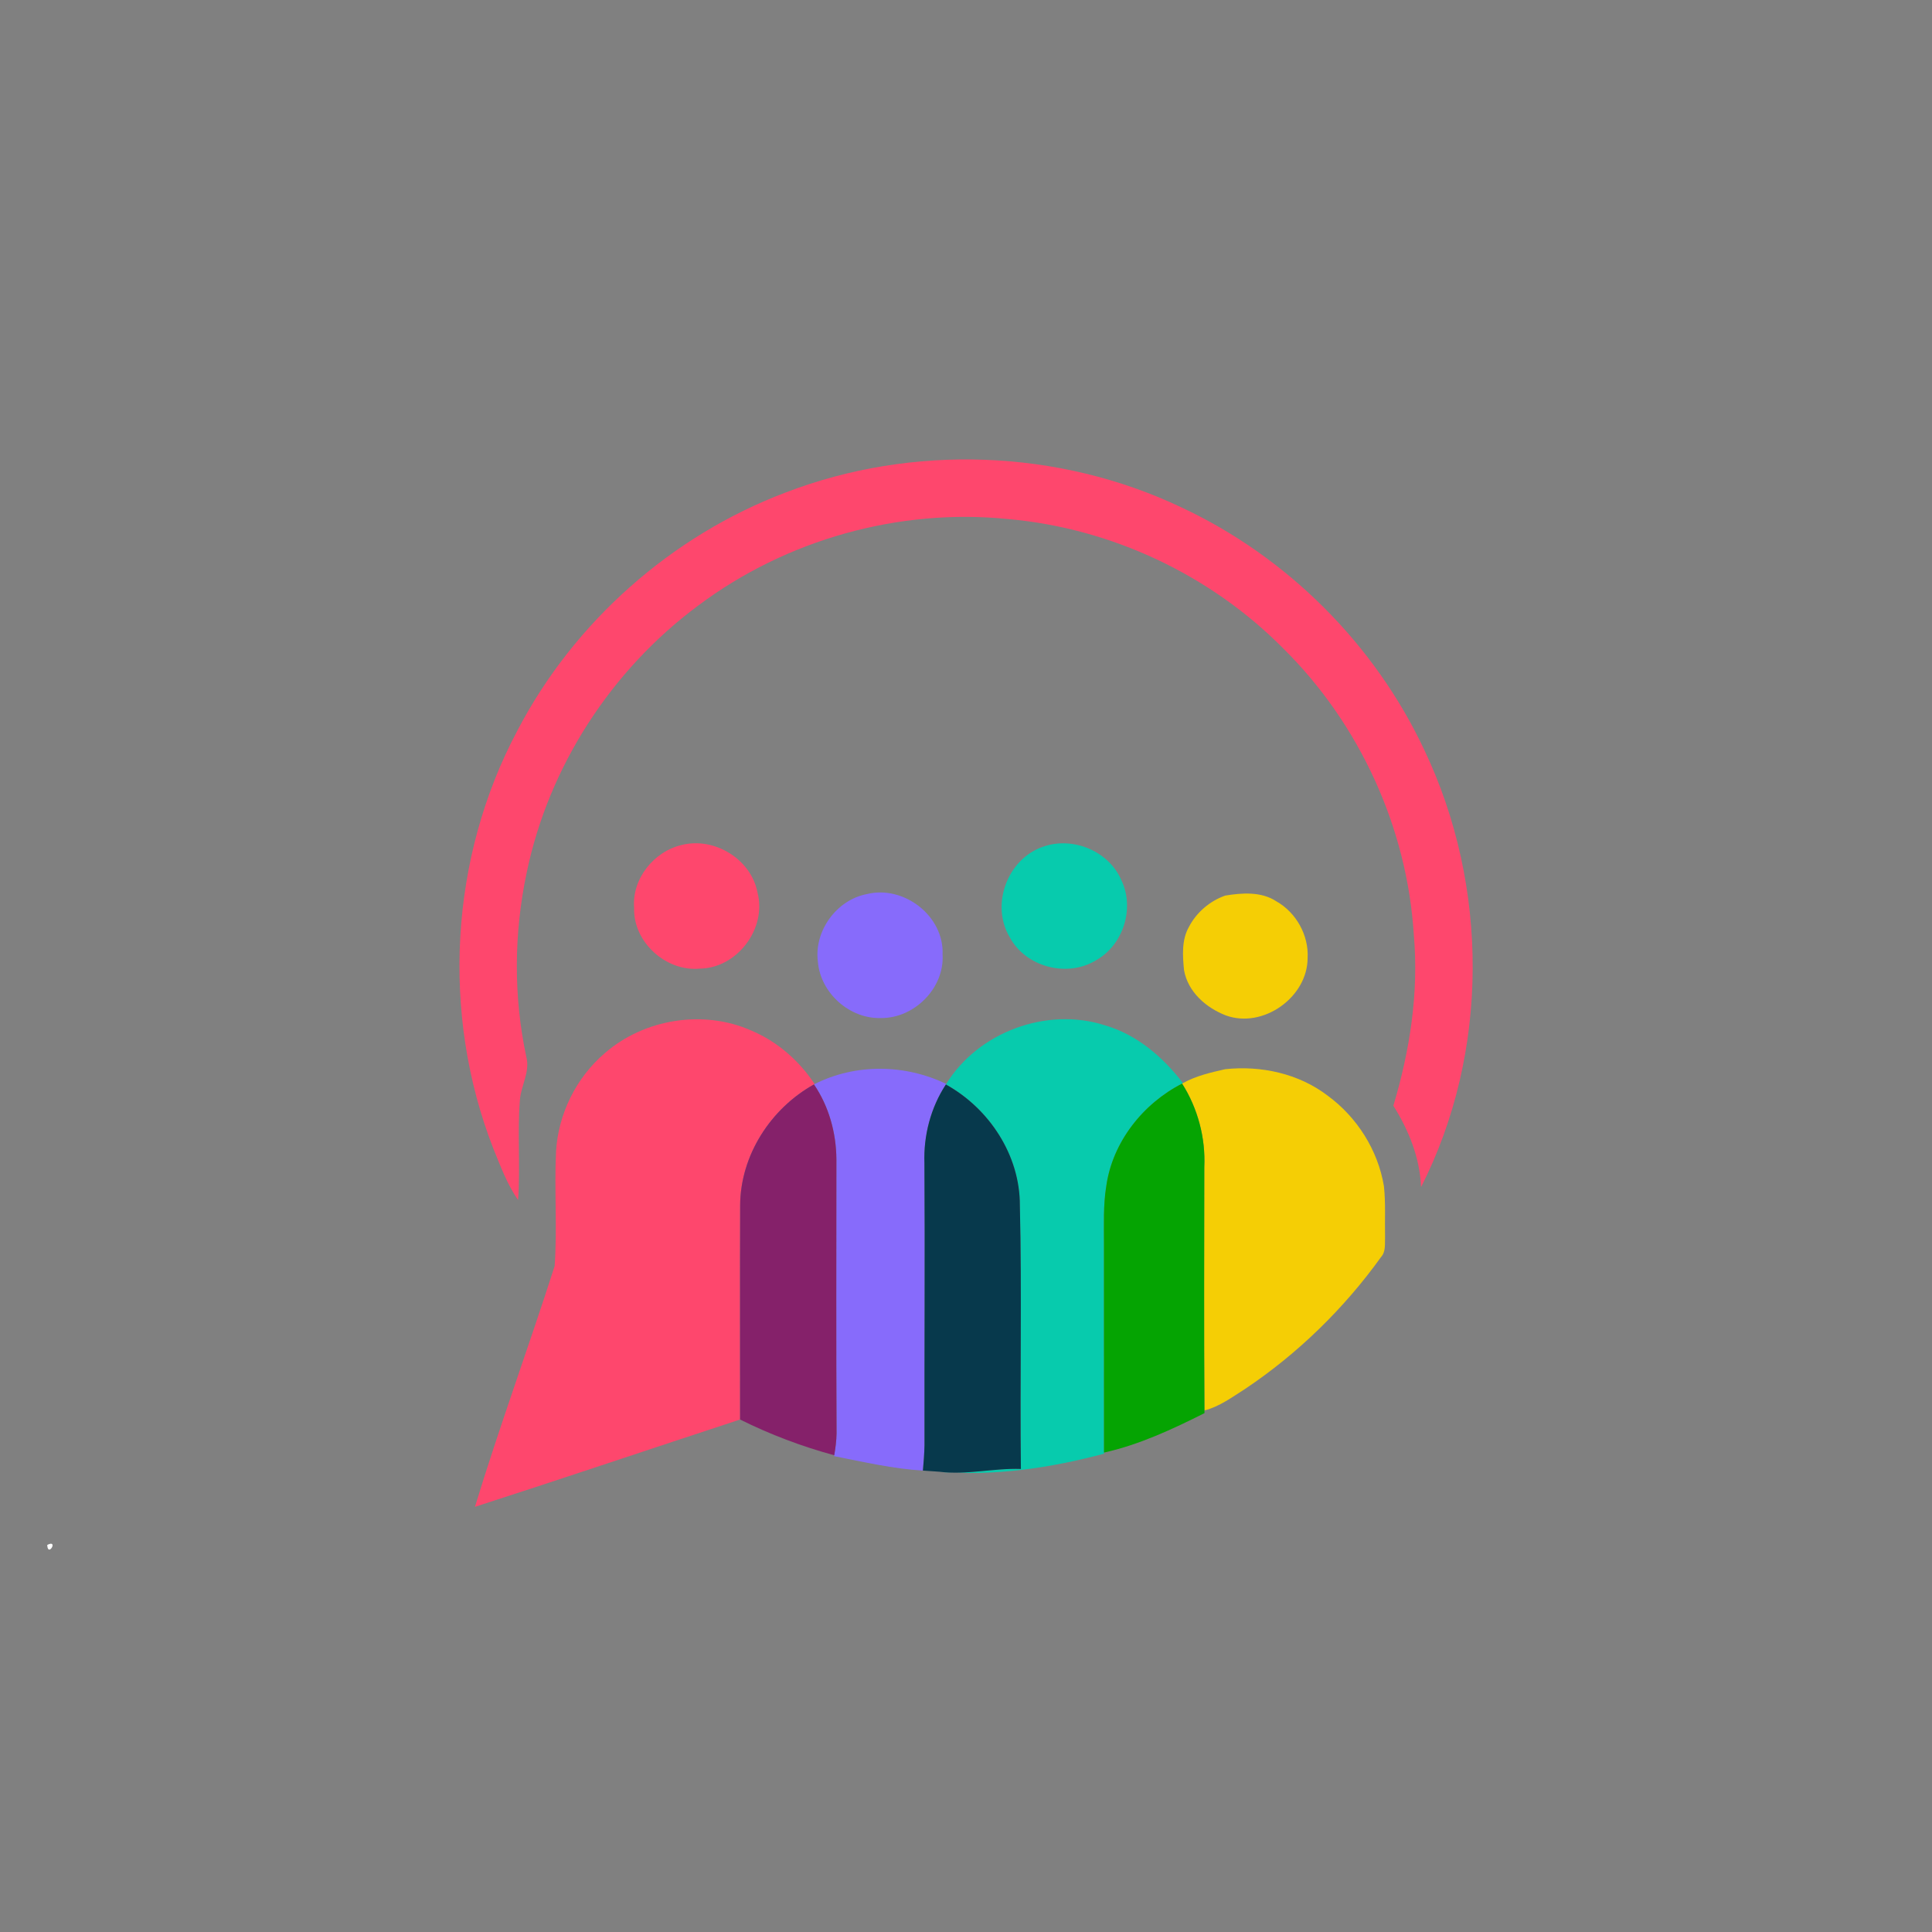 <?xml version="1.0" encoding="UTF-8" ?>
<!DOCTYPE svg PUBLIC "-//W3C//DTD SVG 1.1//EN" "http://www.w3.org/Graphics/SVG/1.1/DTD/svg11.dtd">
<svg width="500pt" height="500pt" viewBox="0 0 500 500" version="1.1" xmlns="http://www.w3.org/2000/svg">
<rect x="0" y="0" width="500" height="500" fill="#808080" stroke="none"/>
<g id="#fefefeff">
<path fill="#fefefe" opacity="1.00" d=" M 12.22 399.83 C 15.26 398.26 12.38 403.21 12.22 399.83 Z" />
<path fill="#fefefe" opacity="1.00" d=" M 10.98 413.31 C 11.46 413.72 11.46 413.72 10.98 413.31 Z" />
<path fill="#fefefe" opacity="1.00" d=" M 11.21 468.25 C 11.80 468.76 11.80 468.76 11.21 468.25 Z" />
</g>
<g id="#fe476dff">
<path fill="#fe476d" opacity="1.00" d=" M 203.37 127.44 C 236.12 114.86 273.95 116.22 305.66 131.27 C 333.10 144.07 355.78 166.72 368.63 194.13 C 385.39 229.34 385.49 272.36 367.77 307.22 C 367.46 299.62 364.59 292.51 360.60 286.16 C 364.87 271.91 367.21 256.91 365.90 242.03 C 364.21 214.29 351.89 187.39 332.15 167.86 C 313.33 148.81 287.66 136.71 260.98 134.34 C 232.69 131.44 203.46 139.65 180.71 156.71 C 158.20 173.39 141.99 198.40 136.30 225.86 C 132.99 241.53 132.86 257.89 136.22 273.56 C 137.22 277.40 134.82 280.93 134.55 284.70 C 133.86 293.30 134.71 301.96 134.08 310.57 C 131.23 306.46 129.50 301.73 127.63 297.13 C 114.11 262.41 116.38 221.90 133.94 189.00 C 148.58 160.95 173.78 138.62 203.37 127.44 Z" />
<path fill="#fe476d" opacity="1.00" d=" M 176.43 218.68 C 184.87 216.54 194.38 222.34 196.03 230.95 C 198.51 240.31 190.76 250.59 181.07 250.68 C 172.35 251.49 163.84 243.80 164.11 234.99 C 163.49 227.47 169.20 220.36 176.43 218.68 Z" />
<path fill="#fe476d" opacity="1.00" d=" M 156.54 272.54 C 166.76 263.66 182.08 261.20 194.49 266.73 C 201.18 269.55 206.83 274.52 210.83 280.55 L 210.65 280.65 C 199.44 286.88 191.60 299.01 191.55 311.97 C 191.48 330.44 191.54 348.91 191.53 367.37 C 168.64 374.87 145.83 382.59 122.91 389.97 C 129.30 369.05 136.87 348.48 143.54 327.65 C 144.24 317.81 143.43 307.90 143.90 298.04 C 144.46 288.30 149.11 278.87 156.54 272.54 Z" />
</g>
<g id="#07cbadff">
<path fill="#07cbad" opacity="1.00" d=" M 269.95 219.13 C 277.69 216.37 287.06 220.29 290.26 227.91 C 293.69 235.13 290.67 244.57 283.70 248.49 C 276.26 253.09 265.48 250.32 261.32 242.56 C 256.30 234.18 260.69 222.28 269.95 219.13 Z" />
<path fill="#07cbad" opacity="1.00" d=" M 244.88 280.52 C 253.17 267.08 270.88 260.53 285.92 265.34 C 294.22 267.74 300.98 273.56 306.15 280.31 L 305.93 280.43 C 295.83 285.58 287.93 295.53 286.31 306.89 C 285.49 311.88 285.71 316.96 285.70 322.00 C 285.70 339.98 285.70 357.96 285.71 375.93 L 285.71 376.22 C 271.85 379.90 257.44 382.08 243.08 380.88 C 250.17 381.77 257.14 379.92 264.21 380.16 C 263.93 357.44 264.49 334.70 263.94 311.99 C 263.99 298.98 256.03 286.88 244.79 280.66 L 244.88 280.52 Z" />
</g>
<g id="#876bfbff">
<path fill="#876bfb" opacity="1.00" d=" M 224.29 231.40 C 233.88 228.98 244.37 237.05 243.94 247.03 C 244.46 255.71 236.64 263.53 228.04 263.47 C 219.91 263.75 212.36 257.03 211.67 248.94 C 210.62 241.00 216.44 232.92 224.29 231.40 Z" />
<path fill="#876bfb" opacity="1.00" d=" M 210.83 280.55 C 221.45 275.19 234.22 275.38 244.88 280.52 L 244.79 280.66 C 240.86 286.68 238.99 293.86 239.24 301.03 C 239.40 325.36 239.21 349.69 239.26 374.03 C 239.22 376.22 239.04 378.40 238.85 380.59 C 231.07 380.13 223.48 378.34 215.86 376.85 L 215.90 376.62 C 216.22 374.75 216.47 372.87 216.50 370.99 C 216.38 347.33 216.45 323.68 216.46 300.02 C 216.41 293.19 214.52 286.31 210.65 280.65 L 210.83 280.55 Z" />
</g>
<g id="#f5ce05ff">
<path fill="#f5ce05" opacity="1.00" d=" M 317.08 231.78 C 321.43 231.06 326.41 230.70 330.28 233.24 C 335.43 236.12 338.75 242.06 338.41 247.97 C 338.37 258.11 326.87 266.27 317.28 262.80 C 312.15 260.84 307.42 256.70 306.43 251.09 C 306.06 247.35 305.77 243.26 307.70 239.87 C 309.65 236.12 313.10 233.18 317.08 231.78 Z" />
<path fill="#f5ce05" opacity="1.00" d=" M 306.15 280.31 C 309.53 278.42 313.32 277.57 317.06 276.71 C 326.31 275.71 336.11 277.83 343.58 283.54 C 351.19 289.11 356.62 297.66 358.16 306.99 C 358.63 311.31 358.36 315.68 358.45 320.03 C 358.36 321.83 358.72 323.89 357.39 325.35 C 347.84 338.64 335.92 350.27 322.33 359.39 C 318.94 361.53 315.65 364.02 311.71 365.02 C 311.57 344.03 311.65 323.04 311.67 302.05 C 312.02 294.46 309.99 286.85 305.93 280.43 L 306.15 280.31 Z" />
</g>
<g id="#85216aff">
<path fill="#85216a" opacity="1.00" d=" M 191.55 311.97 C 191.60 299.01 199.44 286.88 210.65 280.65 C 214.52 286.31 216.41 293.19 216.46 300.02 C 216.45 323.68 216.38 347.33 216.50 370.99 C 216.47 372.87 216.22 374.75 215.90 376.62 C 207.50 374.34 199.32 371.25 191.53 367.37 C 191.54 348.91 191.48 330.44 191.55 311.97 Z" />
</g>
<g id="#07394cff">
<path fill="#07394c" opacity="1.00" d=" M 239.24 301.03 C 238.99 293.86 240.86 286.68 244.79 280.66 C 256.03 286.88 263.99 298.98 263.94 311.99 C 264.49 334.70 263.93 357.44 264.21 380.16 C 257.14 379.92 250.17 381.77 243.08 380.88 C 241.66 380.79 240.26 380.69 238.85 380.59 C 239.04 378.40 239.22 376.22 239.26 374.03 C 239.21 349.69 239.40 325.36 239.24 301.03 Z" />
</g>
<g id="#05a402ff">
<path fill="#05a402" opacity="1.00" d=" M 286.31 306.89 C 287.93 295.53 295.83 285.58 305.93 280.43 C 309.99 286.85 312.02 294.46 311.67 302.05 C 311.65 323.04 311.57 344.03 311.71 365.02 L 311.72 365.72 C 303.39 369.90 294.84 373.90 285.71 375.93 C 285.70 357.96 285.70 339.98 285.70 322.00 C 285.71 316.96 285.49 311.88 286.31 306.89 Z" />
</g>
</svg>
